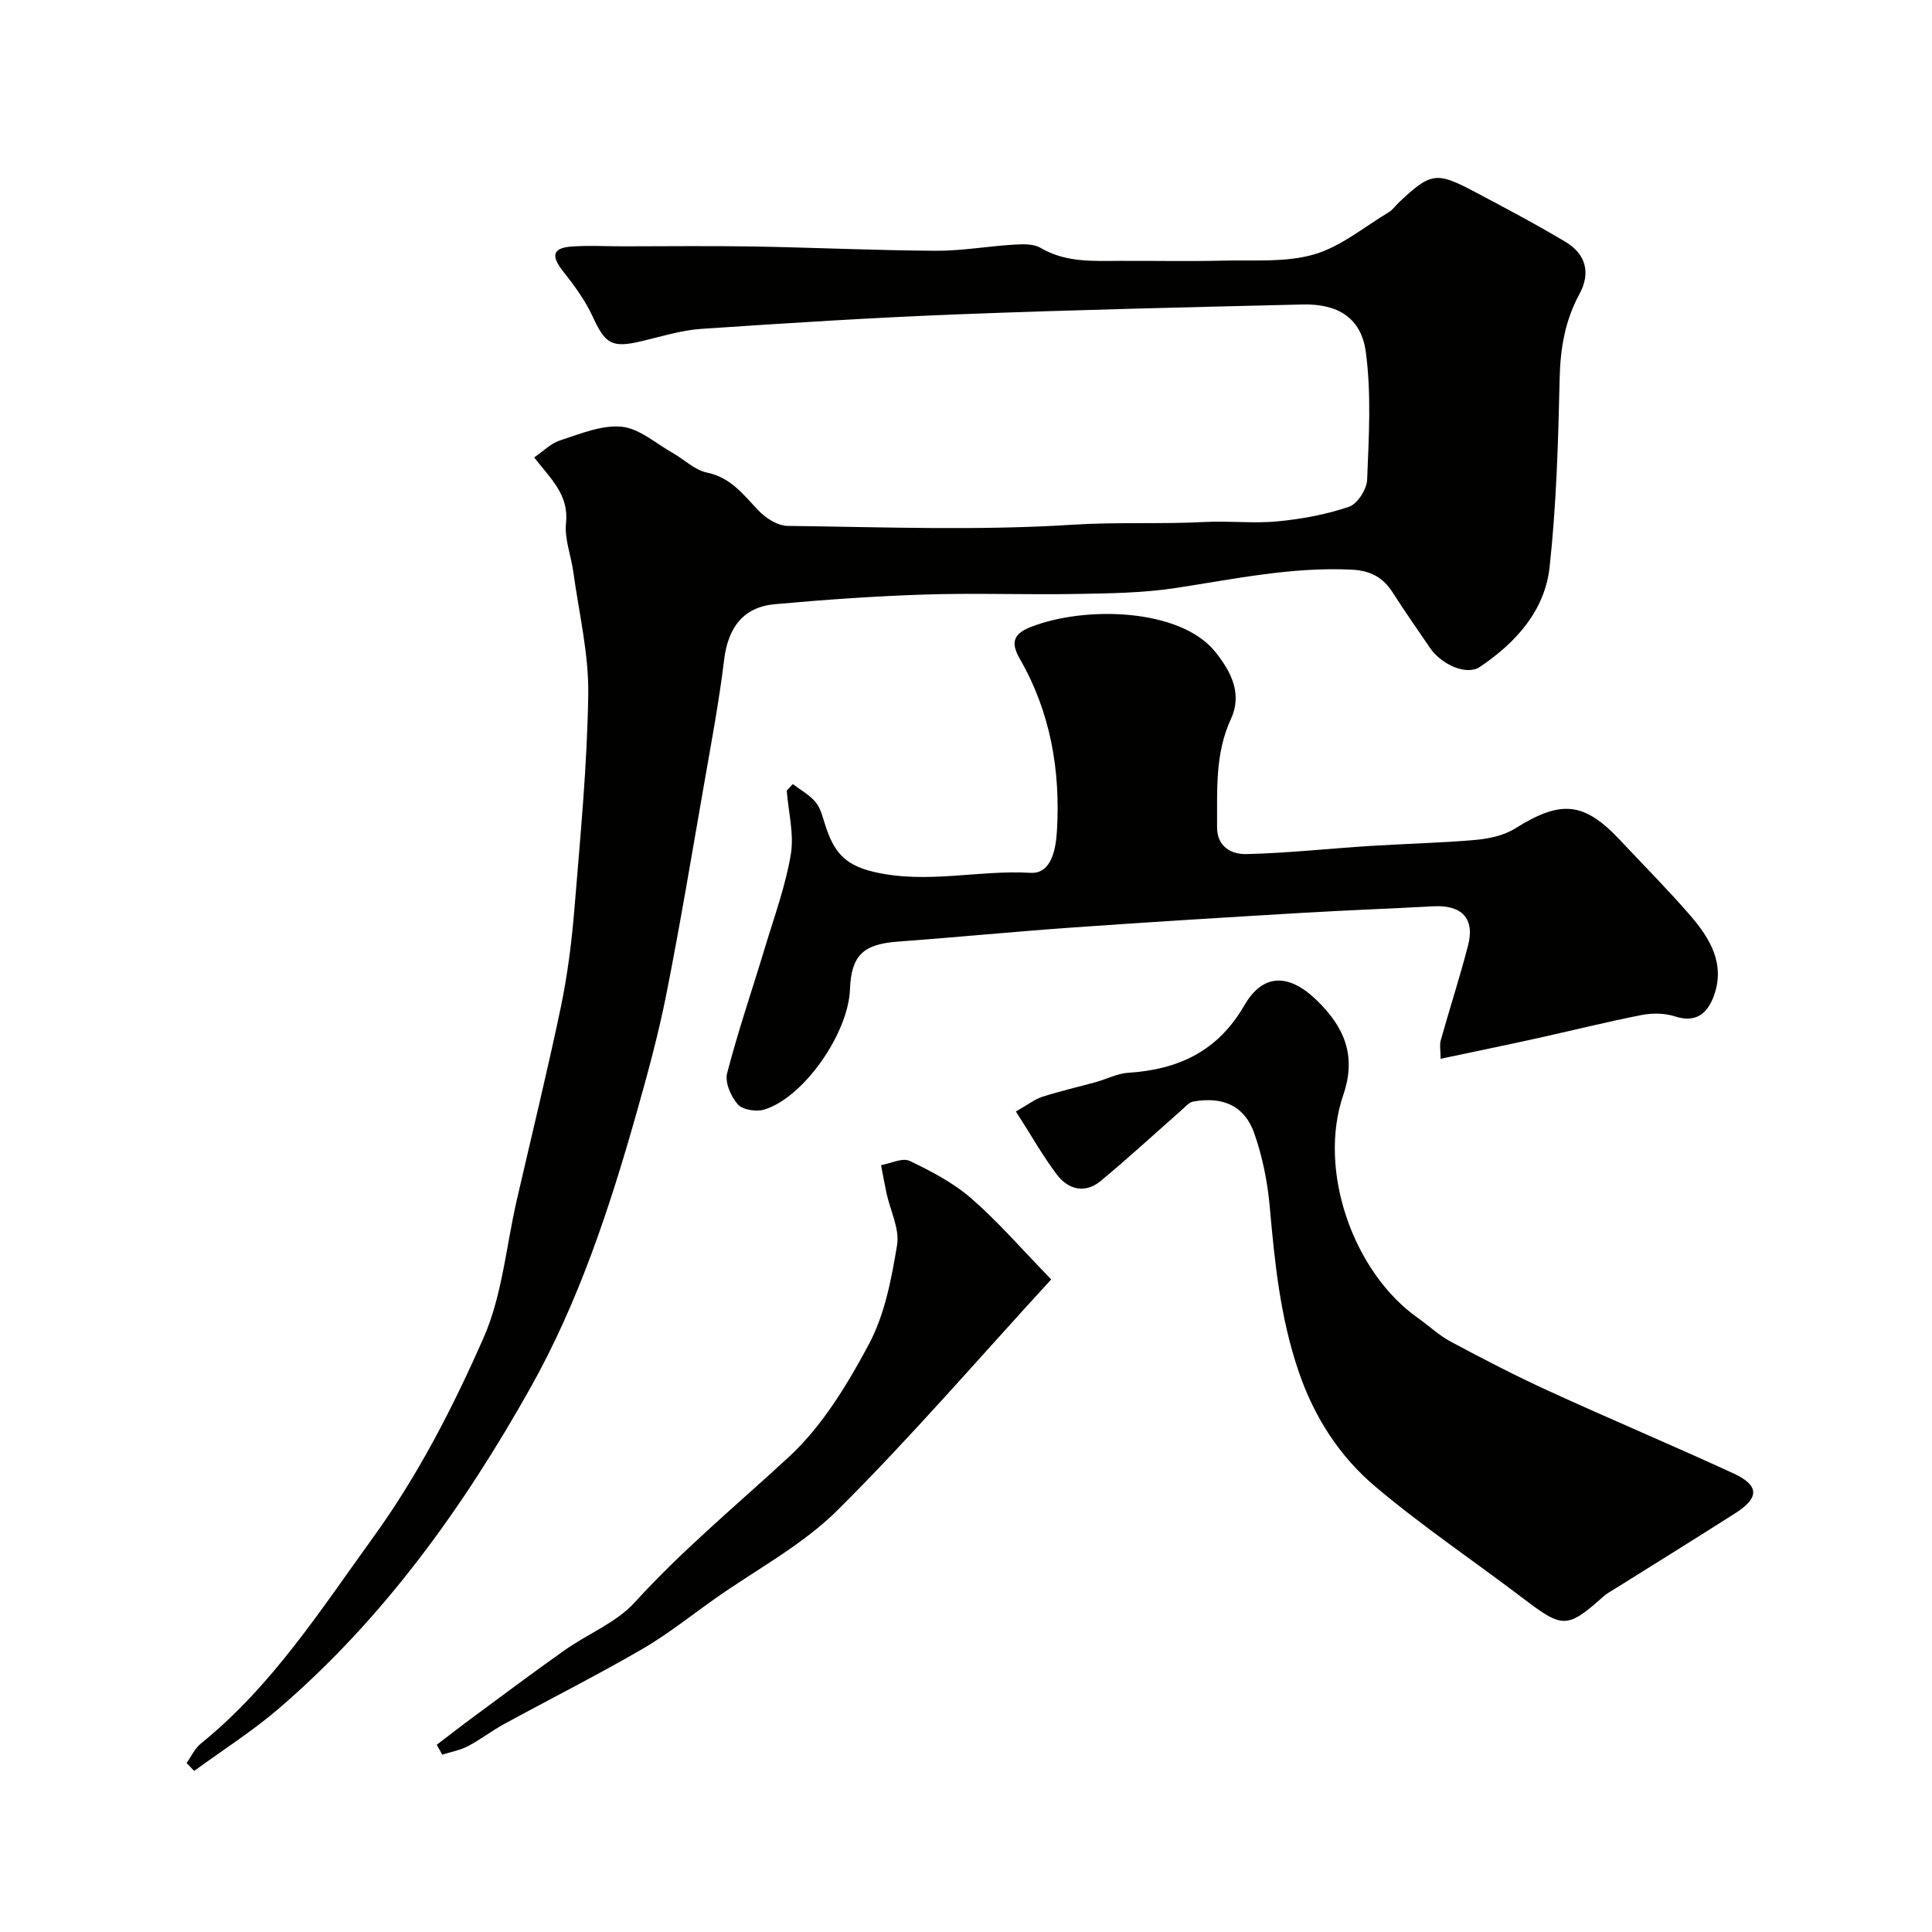 <svg enable-background="new 0 0 400 400" viewBox="0 0 400 400" xmlns="http://www.w3.org/2000/svg"><g fill="#010100"><path d="m38.63 365.01c.97-1.36 1.71-3.01 2.96-4.03 14.72-11.88 24.79-27.65 35.68-42.7 9.29-12.83 16.54-26.96 22.86-41.34 3.86-8.78 4.66-18.9 6.85-28.41 3.06-13.33 6.33-26.62 9.13-40 1.4-6.71 2.26-13.57 2.82-20.4 1.21-14.78 2.64-29.59 2.86-44.4.12-8.42-1.94-16.88-3.09-25.31-.46-3.39-1.86-6.84-1.51-10.13.61-5.79-3.06-9.05-6.6-13.58 1.83-1.24 3.45-2.92 5.42-3.55 4.15-1.34 8.57-3.21 12.69-2.81 3.65.35 7.06 3.44 10.53 5.4 2.4 1.35 4.58 3.56 7.12 4.09 4.98 1.02 7.56 4.59 10.7 7.87 1.51 1.57 3.95 3.15 5.99 3.17 19.66.24 39.38 1.01 58.97-.24 9.2-.59 18.32-.09 27.47-.57 5.01-.26 10.08.35 15.05-.13 4.98-.48 10.03-1.41 14.75-3.01 1.75-.59 3.69-3.61 3.77-5.59.35-8.83.9-17.8-.28-26.5-.97-7.11-5.86-9.97-13.08-9.8-23.7.57-47.41 1.11-71.1 2.03-17.82.69-35.62 1.82-53.41 3.02-4.18.28-8.3 1.6-12.42 2.57-6.1 1.43-7.44.55-10.03-5.07-1.55-3.36-3.81-6.47-6.13-9.39-2.33-2.95-2.52-4.85 1.74-5.16 3.5-.25 7.03-.04 10.55-.04 9 0 18-.12 27 .03 12.6.22 25.2.81 37.8.89 5.4.03 10.8-.94 16.22-1.27 1.85-.11 4.06-.2 5.53.67 5.18 3.05 10.75 2.71 16.35 2.69 7.17-.03 14.34.12 21.5-.05 6.27-.15 12.84.41 18.72-1.27 5.55-1.59 10.39-5.68 15.51-8.74.83-.5 1.42-1.4 2.15-2.08 6.49-6.12 7.71-6.35 15.38-2.3 6.43 3.4 12.88 6.8 19.12 10.54 4.23 2.53 5.17 6.48 2.84 10.76-2.98 5.48-3.96 11.23-4.1 17.46-.29 13.04-.67 26.12-2.08 39.07-.98 9.05-7.01 15.67-14.42 20.67-2.75 1.86-7.96-.43-10.37-3.97-2.57-3.78-5.21-7.52-7.66-11.37-1.99-3.14-4.59-4.58-8.4-4.78-12.46-.64-24.52 1.96-36.71 3.81-6.67 1.01-13.5 1.09-20.27 1.21-10.5.19-21.01-.21-31.49.12-10.37.33-20.74 1.07-31.08 2-6.55.59-9.7 4.88-10.5 11.46-1.06 8.74-2.7 17.42-4.21 26.1-2.52 14.44-4.93 28.91-7.78 43.29-1.65 8.29-3.88 16.48-6.19 24.62-5.55 19.6-11.95 38.99-21.94 56.79-13.91 24.78-30.4 47.76-52.15 66.44-5.47 4.69-11.62 8.59-17.46 12.86-.54-.58-1.05-1.11-1.57-1.64z"/><path d="m164.15 162.33c1.62 1.25 3.52 2.27 4.77 3.82 1.07 1.33 1.45 3.24 2.02 4.93 1.65 4.92 3.62 7.95 9.95 9.43 11.05 2.58 21.68-.44 32.48.2 4.45.26 5.26-5.25 5.46-8.73.73-12.45-1.32-24.46-7.63-35.47-1.76-3.07-1.82-5.12 2.18-6.69 11.24-4.42 31.01-3.92 38.28 5.2 3.42 4.29 5.53 8.77 3.18 13.86-3.34 7.25-2.8 14.78-2.86 22.34-.03 4.19 3.07 5.69 6.14 5.61 8.55-.21 17.08-1.15 25.62-1.69 7.26-.46 14.54-.61 21.78-1.25 2.79-.25 5.86-.91 8.18-2.37 9.48-5.93 14.22-5.56 21.69 2.39 4.87 5.19 9.9 10.25 14.56 15.63 4.11 4.75 7.33 10.08 4.85 16.74-1.33 3.56-3.68 5.57-8.04 4.15-2.11-.69-4.68-.71-6.89-.28-7.33 1.44-14.58 3.26-21.88 4.87-6.45 1.42-12.93 2.75-19.73 4.19 0-1.68-.24-2.84.04-3.85 1.83-6.54 3.94-13.02 5.64-19.59 1.45-5.58-1.26-8.45-7.13-8.13-9.08.49-18.16.82-27.23 1.36-15.8.94-31.6 1.9-47.39 3.02-12.14.86-24.26 2.04-36.39 2.94-7.1.53-9.55 2.86-9.82 9.85-.34 9.16-9.58 22.42-17.76 24.92-1.63.5-4.46.05-5.46-1.08-1.42-1.61-2.71-4.54-2.22-6.43 2.27-8.78 5.23-17.39 7.85-26.08 1.92-6.38 4.25-12.72 5.34-19.25.7-4.23-.5-8.78-.85-13.19.43-.46.85-.91 1.27-1.37z"/><path d="m210.33 230.12c2.56-1.45 3.93-2.55 5.49-3.05 3.69-1.18 7.48-2.04 11.22-3.08 2.18-.61 4.31-1.74 6.51-1.88 10.39-.67 18.55-4.4 24.07-13.95 3.9-6.74 9.3-6.61 15.01-1.05 5.66 5.5 8.28 11.41 5.48 19.59-5.35 15.62 2.05 36.75 15.51 46.22 2.26 1.59 4.31 3.56 6.73 4.85 6.66 3.56 13.37 7.05 20.24 10.19 12.71 5.82 25.59 11.24 38.28 17.08 5.39 2.48 5.42 5.05.44 8.23-8.25 5.27-16.57 10.41-24.86 15.61-.82.52-1.71.97-2.43 1.61-7.49 6.7-8.48 6.67-16.44.61-10.27-7.81-21.02-15.03-30.86-23.34-7.37-6.23-12.59-14.28-15.83-23.75-3.82-11.15-4.97-22.57-6-34.13-.45-5.14-1.5-10.36-3.2-15.22-1.99-5.7-6.46-7.69-12.63-6.6-.9.16-1.69 1.12-2.46 1.8-5.56 4.89-11 9.92-16.7 14.64-3.24 2.68-6.72 1.82-9.09-1.32-2.88-3.81-5.24-8.01-8.48-13.06z"/><path d="m90.42 361.24c2.46-1.87 4.89-3.78 7.38-5.61 6.36-4.69 12.68-9.44 19.14-14 4.79-3.38 10.66-5.68 14.49-9.89 9.9-10.89 21.17-20.18 31.91-30.11 6.88-6.37 12.1-14.96 16.57-23.35 3.28-6.15 4.66-13.5 5.82-20.5.55-3.34-1.39-7.09-2.17-10.66-.42-1.95-.77-3.92-1.15-5.89 2.01-.35 4.44-1.59 5.94-.87 4.5 2.15 9.08 4.55 12.8 7.8 5.63 4.92 10.56 10.63 16.49 16.73-15.31 16.68-29.19 32.83-44.26 47.8-7.28 7.23-16.77 12.24-25.27 18.24-5.03 3.55-9.88 7.44-15.19 10.52-9.37 5.43-19.05 10.31-28.56 15.5-2.57 1.4-4.9 3.23-7.49 4.58-1.63.85-3.53 1.19-5.31 1.75-.38-.67-.76-1.35-1.14-2.04z"/></g></svg>